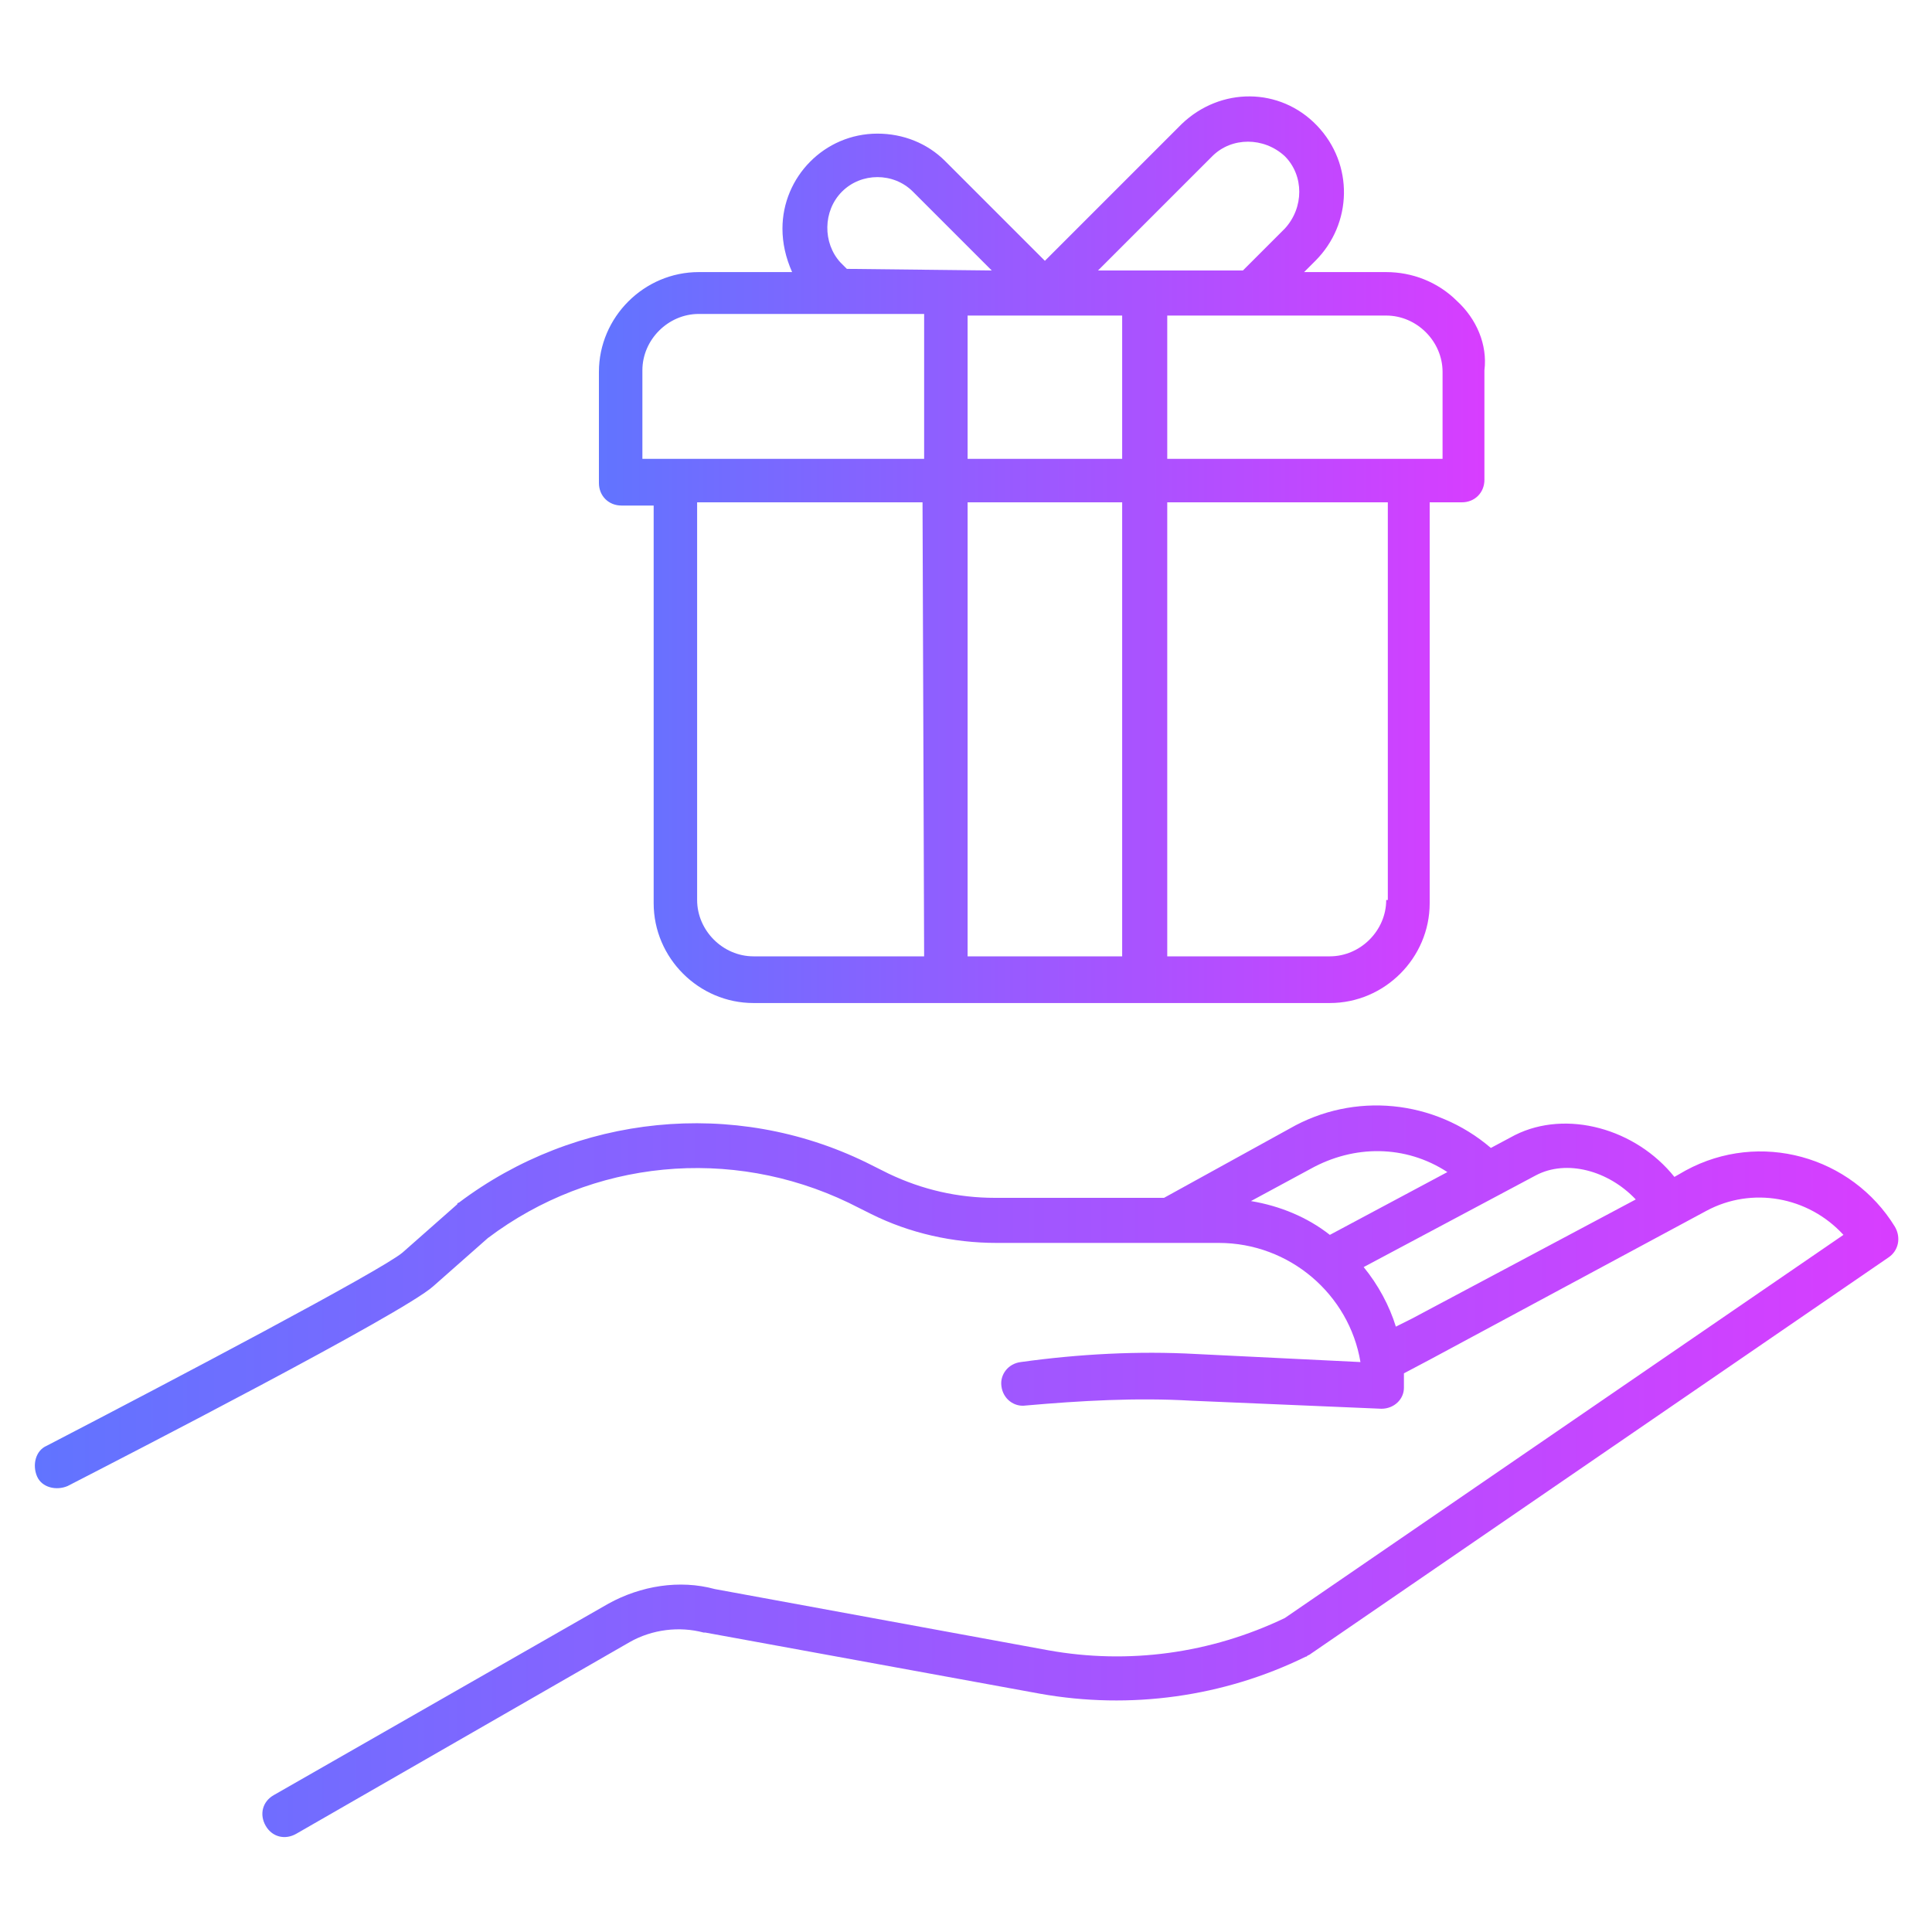 <?xml version="1.0" encoding="UTF-8"?> <svg xmlns="http://www.w3.org/2000/svg" viewBox="0 0 120 120" xml:space="preserve"><linearGradient id="a" gradientUnits="userSpaceOnUse" x1="37.179" y1="34.056" x2="92.347" y2="34.056"><stop offset="0" style="stop-color:#6174ff"></stop><stop offset="1" style="stop-color:#d83dff"></stop></linearGradient><path d="M90.5 18.7c-1.2-1.2-2.8-1.8-4.4-1.8H81l.7-.7c2.3-2.3 2.4-6 .1-8.4s-6-2.4-8.4-.1l-.1.1-8.4 8.4-6.2-6.2c-1.1-1.1-2.6-1.7-4.2-1.7-3.3 0-5.9 2.7-5.9 5.9q0 1.35.6 2.7h-5.8c-3.4 0-6.2 2.8-6.2 6.2V30c0 .8.6 1.4 1.4 1.4h2v24.7c0 3.4 2.8 6.2 6.2 6.2h35.8c3.4 0 6.2-2.8 6.2-6.2V31.2h2c.8 0 1.4-.6 1.4-1.4V23c.2-1.6-.5-3.2-1.7-4.3m-15.2-9c1.2-1.2 3.2-1.2 4.5 0 1.2 1.2 1.2 3.2 0 4.5l-2.6 2.6h-9zm-23 2.2c.6-.6 1.4-.9 2.2-.9s1.6.3 2.2.9l4.9 4.9-9-.1-.4-.4c-1.1-1.2-1.1-3.2.1-4.4m5.1 47.5H46.8c-1.9 0-3.5-1.6-3.5-3.5V31.2h14zm0-30.9H39.9V23c0-1.9 1.6-3.5 3.5-3.5h14zm12.3 30.9h-9.6V31.2h9.6zm0-30.9h-9.6v-8.9h9.6zm16.4 27.4c0 1.9-1.6 3.5-3.5 3.5H72.5V31.2h13.7v24.7zm3.5-27.4H72.5v-8.9h13.6c1.9 0 3.5 1.6 3.5 3.5z" style="fill:url(#a)"></path><linearGradient id="b" gradientUnits="userSpaceOnUse" x1="2.121" y1="91.389" x2="117.879" y2="91.389"><stop offset="0" style="stop-color:#6174ff"></stop><stop offset="1" style="stop-color:#d83dff"></stop></linearGradient><path style="fill:url(#b)" d="m104.7 72.7-.7.4c-2.4-3-6.7-4.2-9.9-2.6l-1.5.8c-3.5-3-8.5-3.5-12.5-1.2l-7.8 4.3H61.8q-3.45 0-6.6-1.5l-1.4-.7c-8.2-4-18-3-25.3 2.5 0 0-.1 0-.1.1l-3.4 3c-1.3 1.1-14.2 7.9-22.1 12-.7.3-.9 1.2-.6 1.9s1.2.9 1.9.6C7.7 90.5 25 81.6 26.9 79.9l3.4-3c6.5-4.9 15.1-5.7 22.4-2.2l1.4.7c2.4 1.2 5.1 1.8 7.8 1.8h13.8c4.4 0 8.1 3.2 8.8 7.4l-10.2-.5c-3.6-.2-7.3 0-10.9.5-.8.1-1.3.8-1.2 1.5.1.8.8 1.3 1.5 1.2 3.4-.3 6.9-.5 10.3-.3l11.8.5c.8 0 1.4-.6 1.4-1.3v-.9l1.7-.9 17.1-9.2c2.8-1.5 6.3-.9 8.5 1.5l-34.7 23.8c-4.6 2.2-9.7 2.9-14.7 2l-20.7-3.8c-2.2-.6-4.6-.2-6.6.9L17 111.5c-.7.4-.9 1.2-.5 1.9s1.2.9 1.9.5L39.1 102c1.4-.8 3.1-1 4.6-.6h.1l20.8 3.8c5.6 1 11.4.2 16.5-2.3.1 0 .1-.1.2-.1l36-24.7c.6-.4.8-1.2.4-1.9-2.7-4.4-8.4-6-13-3.5m-23.3-.1c2.7-1.5 5.9-1.5 8.5.2l-7.3 3.9c-1.4-1.1-3.1-1.8-4.9-2.1zm6.3 9.3-1 .5c-.4-1.3-1.1-2.6-2-3.7L95.4 73c1.9-1 4.5-.3 6.2 1.5z"></path></svg> 